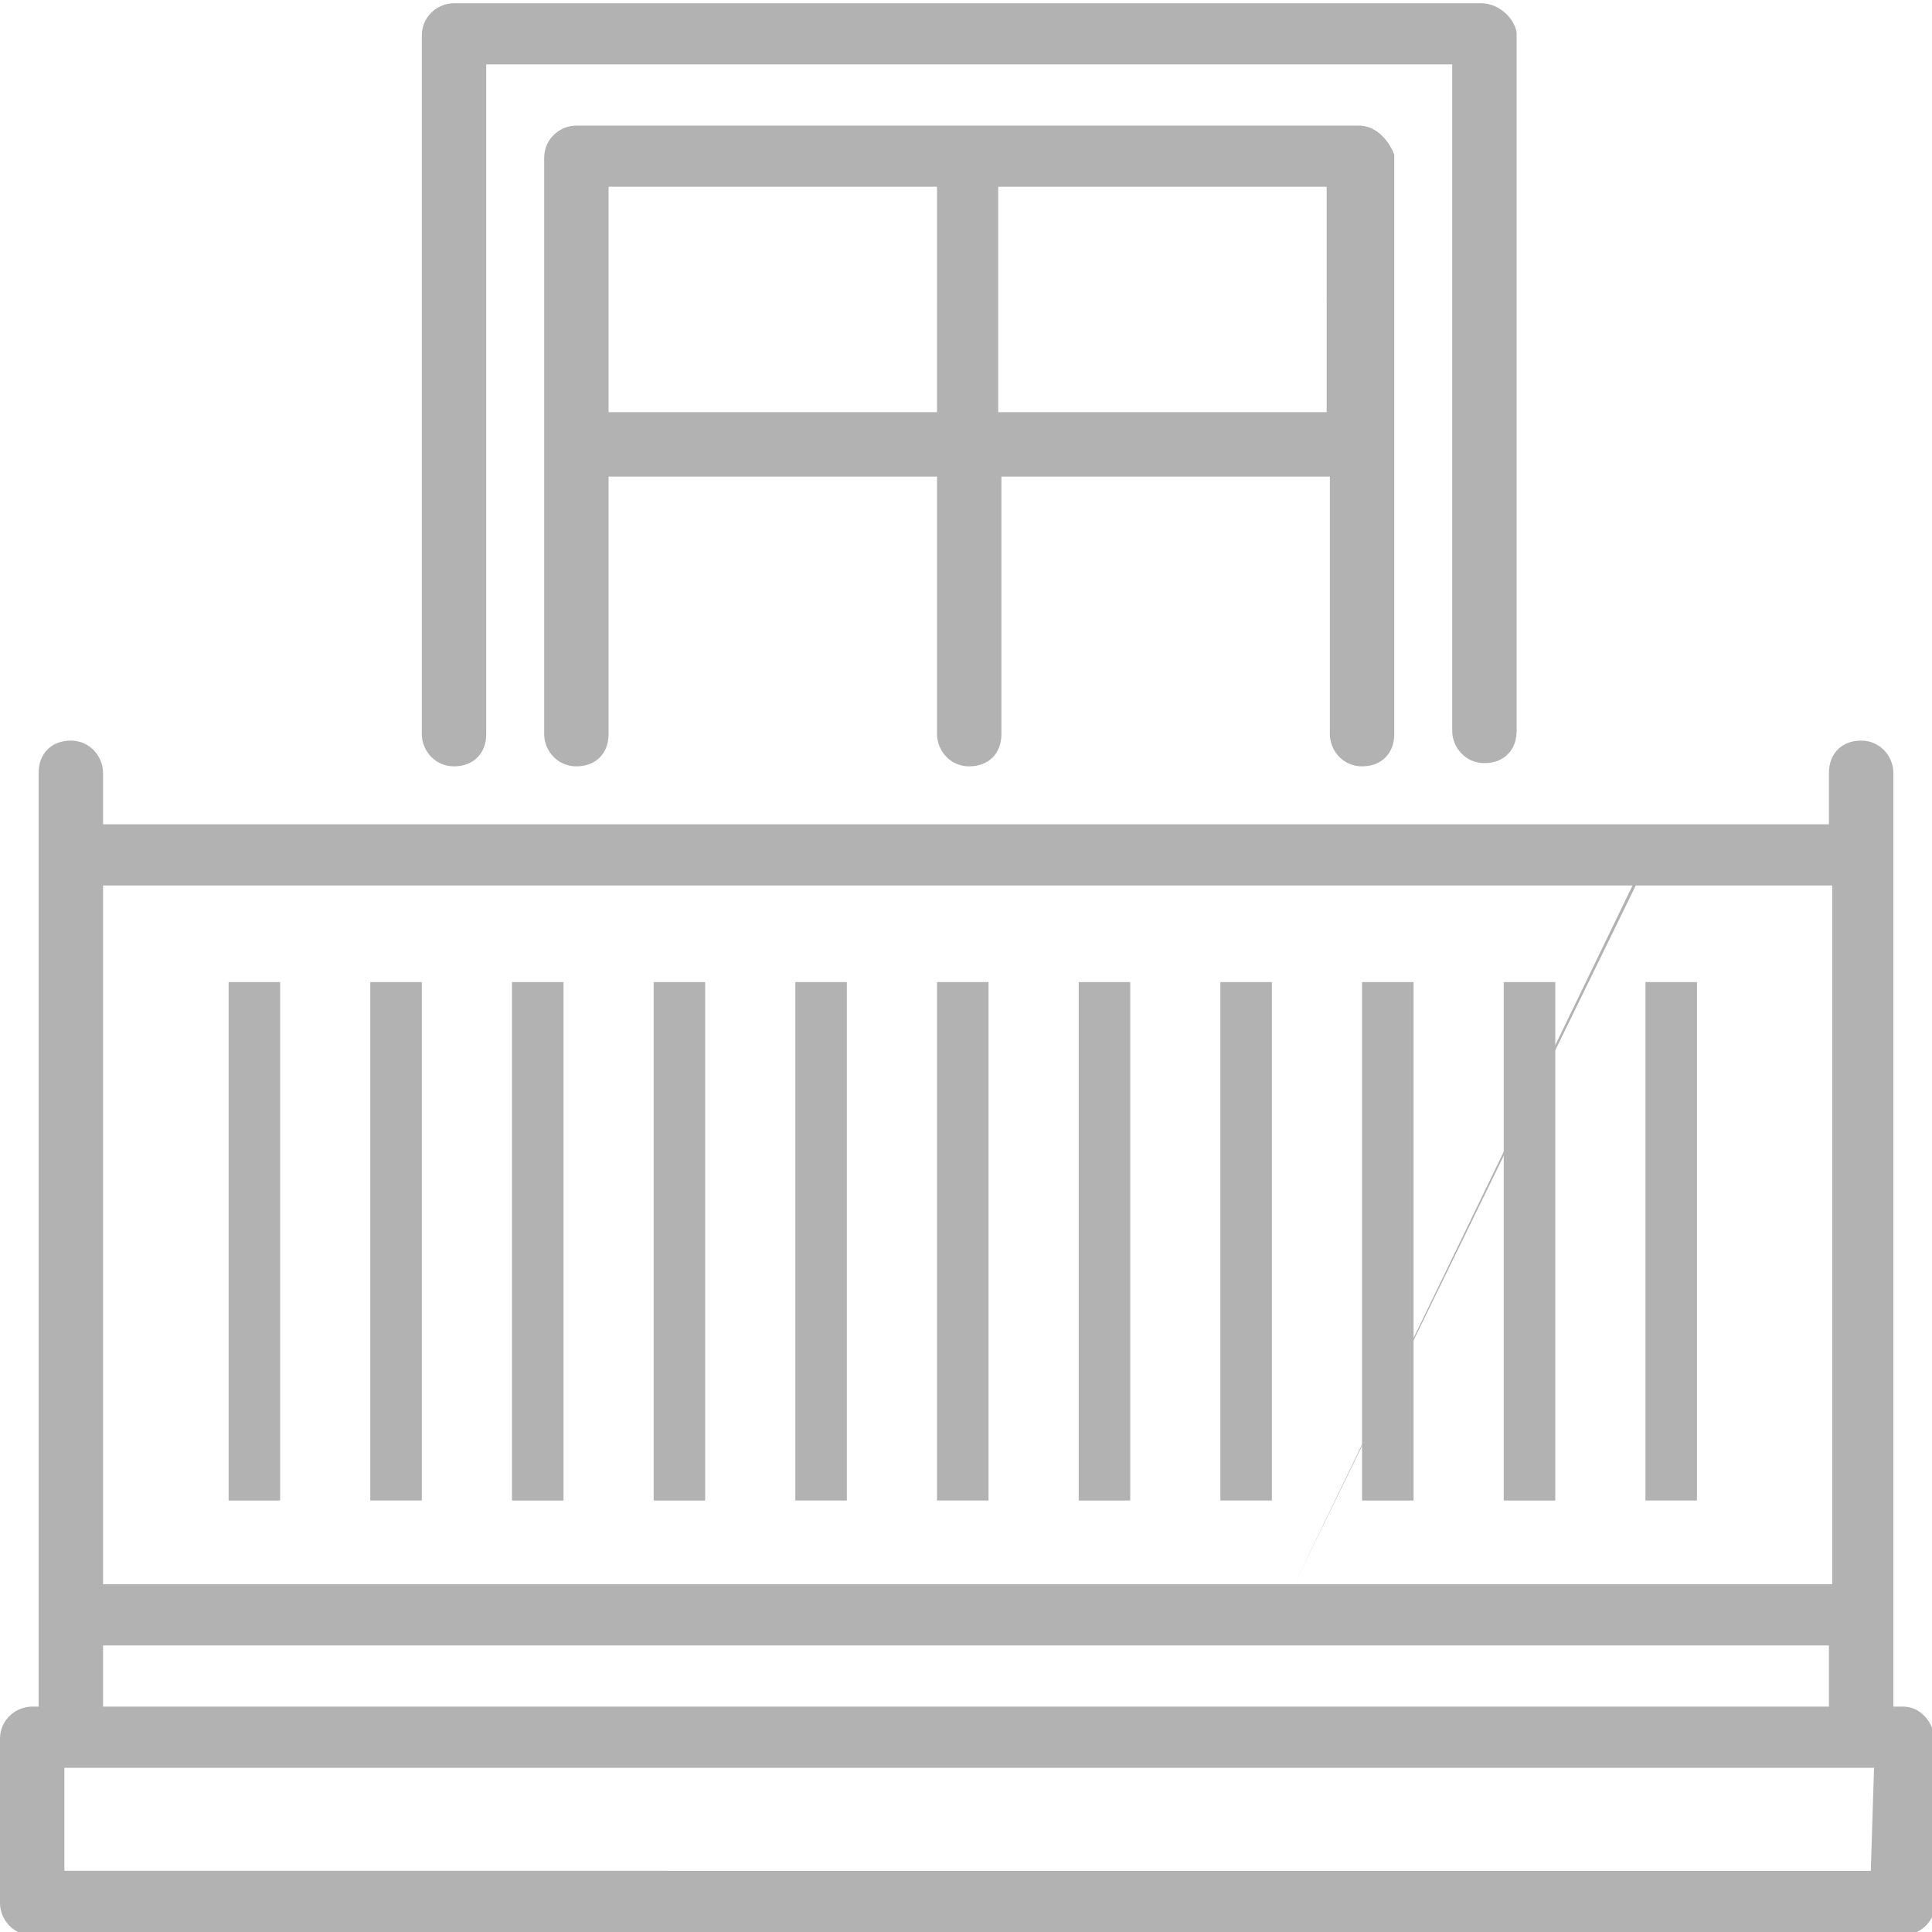 <svg height="60" viewBox="0 0 60 60" width="60" xmlns="http://www.w3.org/2000/svg"><g fill="#b2b2b2"><path d="M46 .1H14.1c-.5 0-1 .4-1 1v21.7c0 .5.4 1 1 1s1-.4 1-1V2h30v20.7c0 .5.4 1 1 1s1-.4 1-1V1C47 .5 46.5.1 46 .1"/><path d="M42.2 3.9H17.9c-.5 0-1 .4-1 1v17.9c0 .5.4 1 1 1s1-.4 1-1v-8h10.2v8c0 .5.4 1 1 1s1-.4 1-1v-8h10.2v8c0 .5.4 1 1 1s1-.4 1-1v-18c-.2-.5-.6-.9-1.1-.9m-13.1 8.9H18.9v-7h10.2zm12.1 0H31v-7h10.2z"/><path d="M59.1 53h-.3V24c0-.5-.4-1-1-1s-1 .4-1 1v1.6H3.2V24c0-.5-.4-1-1-1s-1 .4-1 1v29H1c-.5 0-1 .4-1 1v5.1c0 .5.4 1 1 1h58.1c.5 0 1-.4 1-1V54c-.1-.6-.5-1-1-1m-8.3-25.5h6.1v21.7H40.2m-1.9 0H21.7m18.5 0h-37V27.5h47.5M3.2 51.1h53.6V53H3.2zm54.9 7H2v-3.2h56.2z"/><path d="M7.3 30.7h1.3v15.7H7.3z"/><path d="M8.7 46.6H7.1V30.5h1.6zm-1.3-.4h.9V30.8h-.9zm4.3-15.5H13v15.7h-1.3z"/><path d="M13.1 46.6h-1.6V30.5h1.6zm-1.3-.4h.9V30.8h-.9zm4.3-15.5h1.3v15.7h-1.3z"/><path d="M17.5 46.6h-1.6V30.5h1.6zm-1.3-.4h.9V30.8h-.9zm4.3-15.5h1.3v15.7h-1.3z"/><path d="M21.9 46.6h-1.6V30.5h1.6zm-1.3-.4h.9V30.8h-.9zm4.3-15.5h1.3v15.7h-1.3z"/><path d="M26.3 46.6h-1.6V30.5h1.6zm-1.3-.4h1V30.8h-1zm4.3-15.5h1.3v15.7h-1.3z"/><path d="M30.7 46.6h-1.6V30.5h1.6zm-1.3-.4h.9V30.8h-.9zm4.3-15.5H35v15.7h-1.3z"/><path d="M35.1 46.6h-1.6V30.5h1.6zm-1.3-.4h.9V30.8h-.9zm4.3-15.5h1.3v15.7h-1.3z"/><path d="M39.5 46.6h-1.6V30.5h1.6zm-1.3-.4h.9V30.8h-.9zm4.3-15.5h1.3v15.7h-1.3z"/><path d="M43.9 46.6h-1.6V30.5h1.6zm-1.3-.4h.9V30.8h-.9zm4.3-15.5h1.3v15.7h-1.3z"/><path d="M48.3 46.6h-1.6V30.5h1.6zm-1.3-.4h1V30.8h-1zm4.3-15.5h1.3v15.7h-1.3z"/><path d="M52.7 46.6h-1.6V30.5h1.6zm-1.2-.4h.9V30.8h-.9z"/></g></svg>
